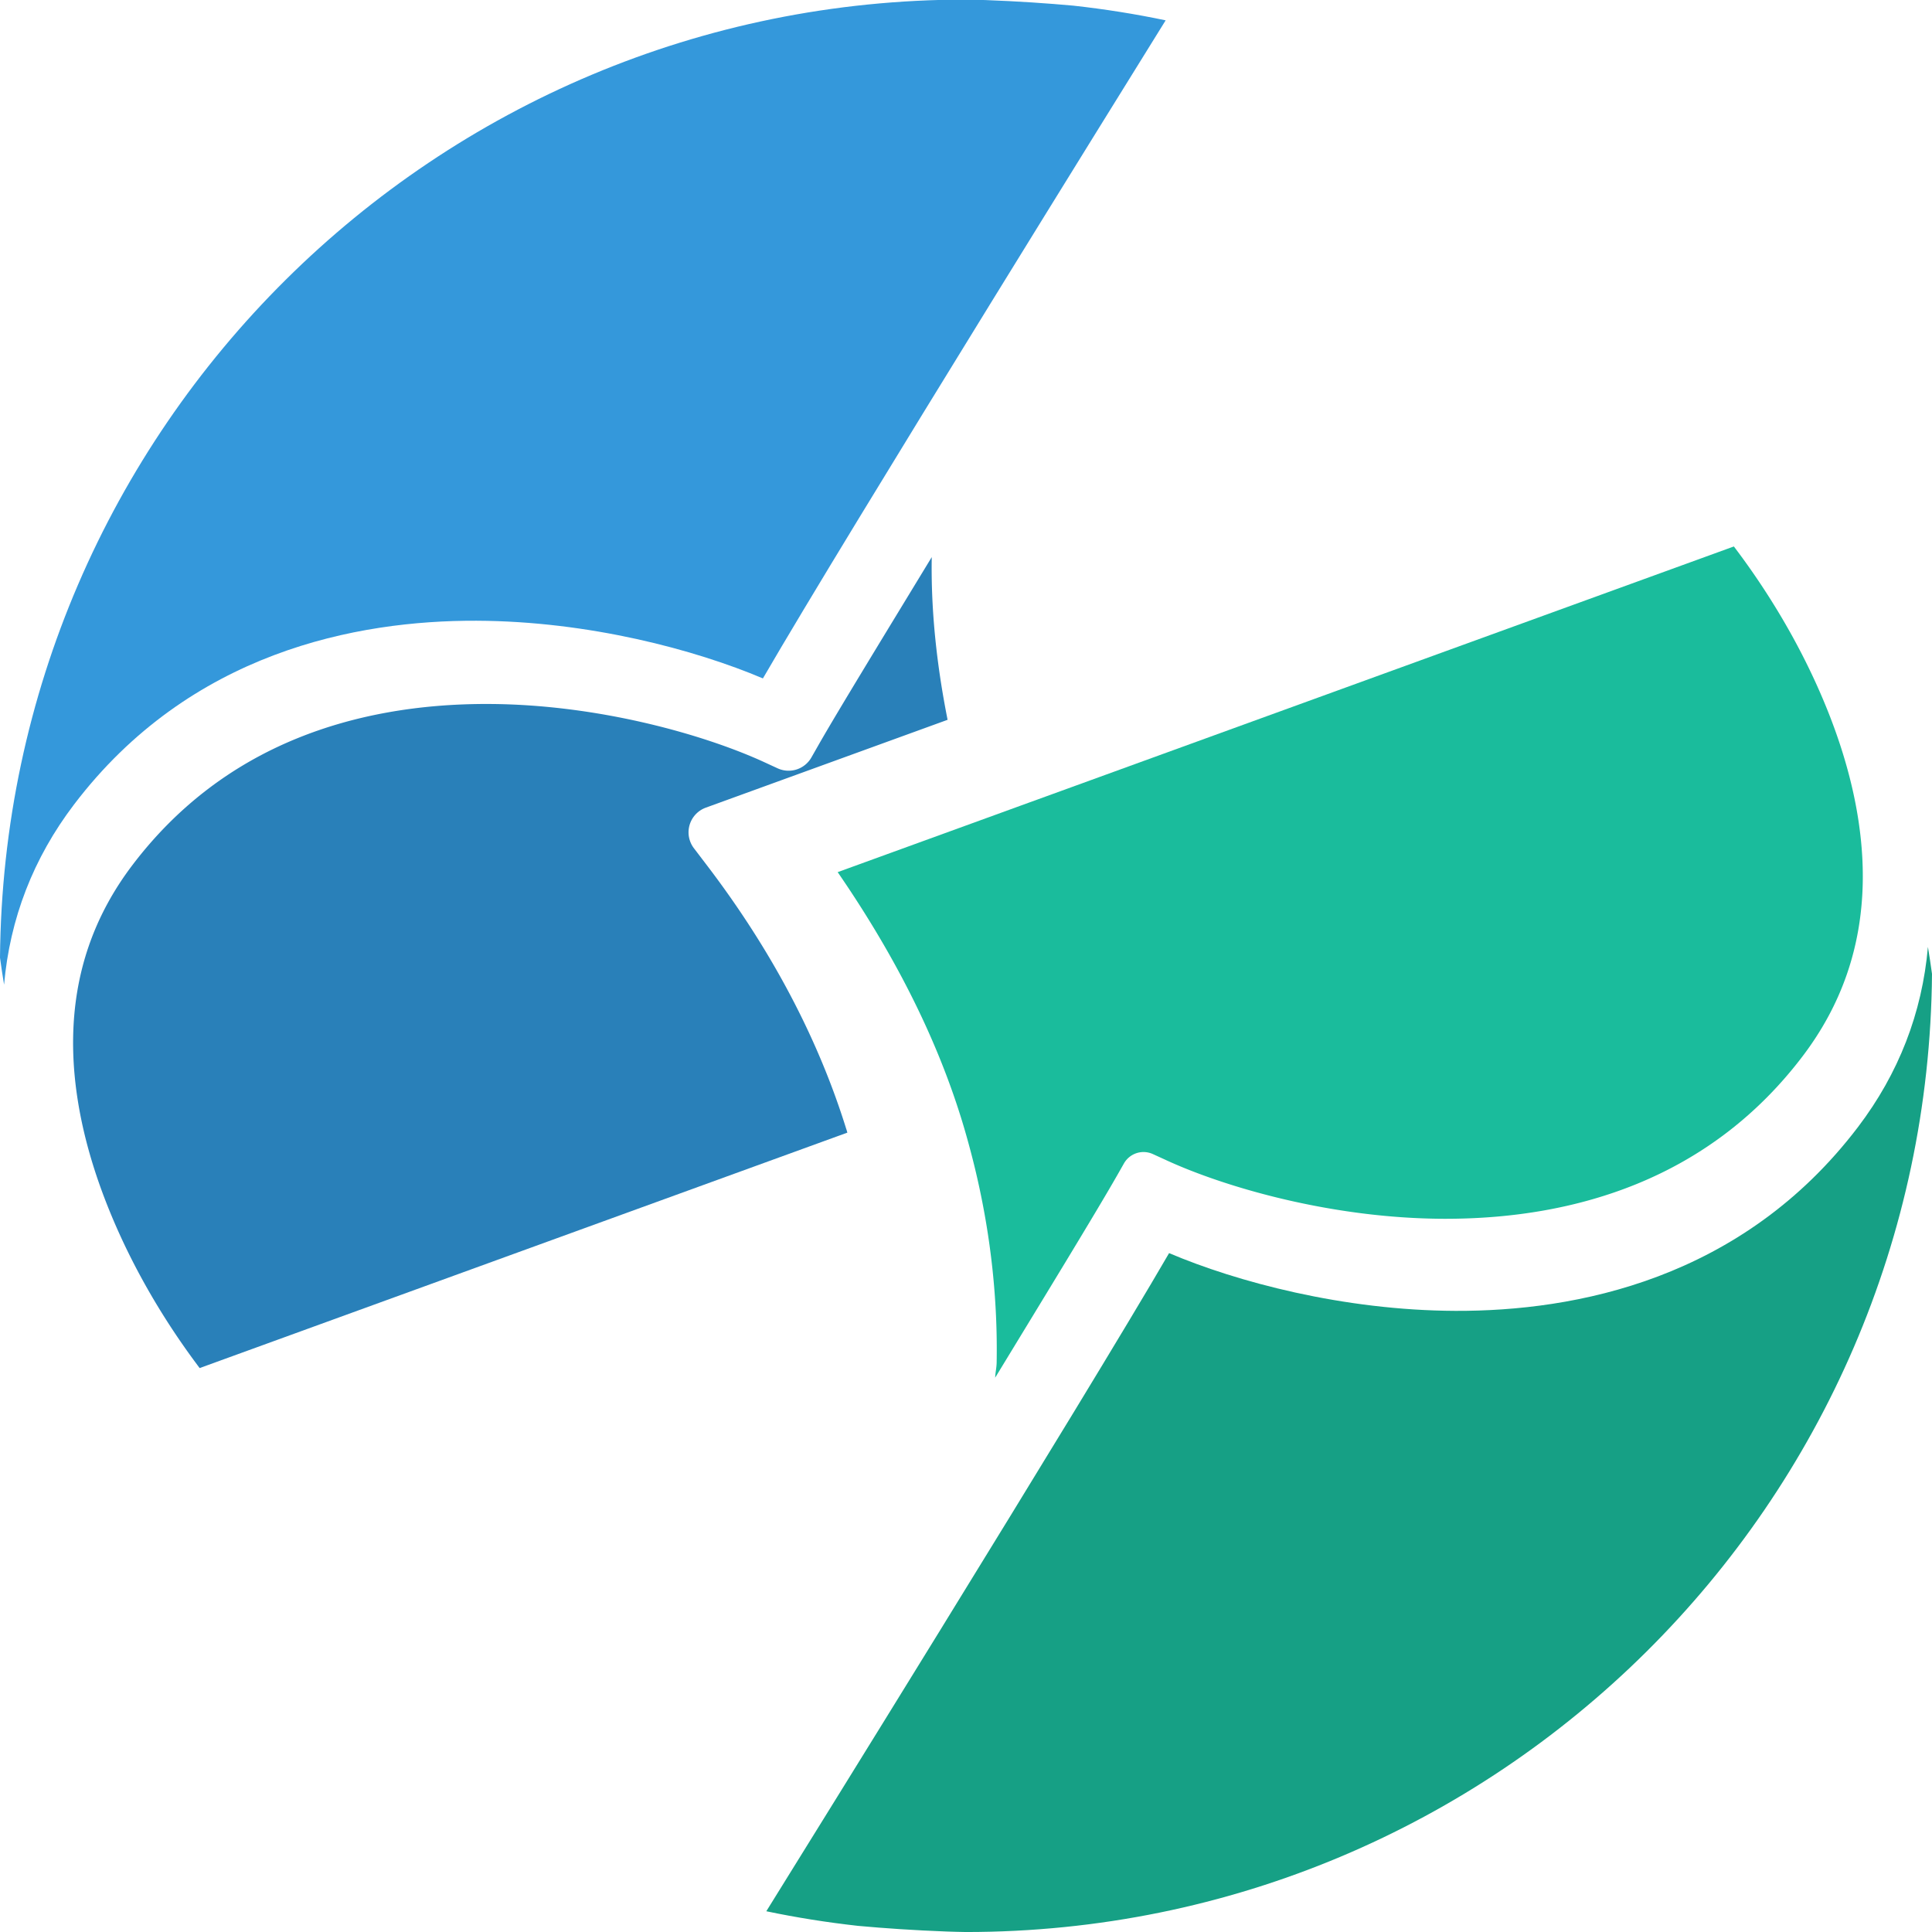 <?xml version="1.0" encoding="UTF-8" standalone="no"?>
<svg
   xmlns:dc="http://purl.org/dc/elements/1.1/"
   xmlns:cc="http://creativecommons.org/ns#"
   xmlns:rdf="http://www.w3.org/1999/02/22-rdf-syntax-ns#"
   xmlns:svg="http://www.w3.org/2000/svg"
   xmlns="http://www.w3.org/2000/svg"
   width="100"
   height="100"
   viewBox="0 0 100 100"
   id="svg2"
   version="1.1">
  <defs
     id="defs4">
    <clipPath
       id="clipPath4241"
       clipPathUnits="userSpaceOnUse">
      <path
         id="path4243"
         d="m 0.093,9.116 610.781,0 0,772.674 -610.781,0 0,-772.674 z" />
    </clipPath>
    <clipPath
       id="clipPath4251"
       clipPathUnits="userSpaceOnUse">
      <path
         id="path4253"
         d="M 0,0 612,0 612,792 0,792 0,0 Z" />
    </clipPath>
    <clipPath
       id="clipPath4265"
       clipPathUnits="userSpaceOnUse">
      <path
         id="path4267"
         d="m 0.093,9.116 610.781,0 0,772.674 -610.781,0 0,-772.674 z" />
    </clipPath>
    <clipPath
       id="clipPath4277"
       clipPathUnits="userSpaceOnUse">
      <path
         id="path4279"
         d="M 0,0 612,0 612,792 0,792 0,0 Z" />
    </clipPath>
  </defs>
  <g
     transform="matrix(0.169,0,0,-0.169,-1.692,132.289)"
     id="g4235" />
  <path
     d="m 89.744,28.285 -36.406,13.23 a 1.165,1.165 0 0 1 -0.002,0 l -0.113,0.041 -1.443,0.525 -8.422,3.061 c 2.816,4.092 5.03,8.349 6.393,12.736 0.144,0.464 0.277,0.926 0.402,1.387 0.149,0.547 0.287,1.095 0.414,1.648 0.729,3.176 1.074,6.392 1.02,9.594 -0.005,0.305 -0.066,0.507 -0.078,0.803 2.482,-4.077 5.219,-8.553 6.295,-10.439 l 0.002,-0.002 0.369,-0.65 a 1.165,1.165 0 0 1 1.498,-0.484 l 0.684,0.312 a 1.165,1.165 0 0 1 0.002,0.002 c 3.097,1.424 8.607,3.013 14.348,3.035 3.694,0.013 7.049,-0.597 9.988,-1.793 3.444,-1.402 6.322,-3.613 8.602,-6.613 2.024,-2.663 3.062,-5.665 3.119,-9.033 0.045,-2.73 -0.557,-5.726 -1.83,-8.896 -1.601,-3.99 -3.732,-7.001 -4.84,-8.463 z"
     id="path4193"
     style="fill:#1abc9c;fill-opacity:1;fill-rule:nonzero;stroke:none" />
  <path
     d="m 48.227,28.836 c -2.258,3.716 -4.859,7.966 -5.857,9.717 l -0.373,0.654 a 1.359,1.359 0 0 1 -1.748,0.561 L 39.566,39.453 C 36.498,38.042 31.004,36.459 25.297,36.438 c -3.673,-0.014 -7.002,0.592 -9.914,1.777 -3.413,1.389 -6.26,3.577 -8.521,6.551 -2,2.632 -3.02,5.591 -3.076,8.922 -0.046,2.699 0.551,5.668 1.816,8.82 1.559,3.889 3.608,6.809 4.732,8.303 L 43.859,58.625 c -0.017,-0.056 -0.031,-0.114 -0.049,-0.17 a 1.359,1.359 0 0 1 -0.002,0 C 42.356,53.775 39.937,49.18 36.6,44.801 l -0.682,-0.895 a 1.359,1.359 0 0 1 0.615,-2.102 l 12.514,-4.547 c -0.555,-2.794 -0.868,-5.612 -0.82,-8.422 z"
     id="path4191"
     style="fill:#2980b9;fill-opacity:1;fill-rule:nonzero;stroke:none" />
  <path
     d="m 50,-0.021 c -27.479,0 -49.773,22.164 -50,49.59 0.064,0.468 0.133,0.935 0.211,1.398 0.3,-3.423 1.515,-6.555 3.621,-9.326 6.008,-7.905 14.645,-9.535 20.832,-9.512 5.816,0.022 11.333,1.505 14.824,2.986 2.204,-3.801 7.134,-11.862 11.727,-19.32 0.003,-0.004 0.006,-0.009 0.008,-0.014 C 55.142,9.42 58.808,3.511 60.334,1.053 58.77,0.724 57.178,0.472 55.562,0.293 54.217,0.171 52.689,0.066 51.025,0.004 50.683,-0.003 50.344,-0.021 50,-0.021 Z"
     id="path4189"
     style="fill:#3498db;fill-opacity:1;fill-rule:nonzero;stroke:none" />
  <path
     id="path4295"
     style="fill:#16a085;fill-opacity:1;fill-rule:nonzero;stroke:none"
     d="m 100,50.409 c -0.064,-0.467 -0.133,-0.933 -0.211,-1.397 -0.3,3.422 -1.515,6.554 -3.621,9.325 -6.009,7.905 -14.644,9.536 -20.832,9.513 -5.816,-0.022 -11.333,-1.506 -14.824,-2.989 -2.202,3.796 -7.12,11.841 -11.708,19.288 -0.005,0.01 -0.011,0.019 -0.016,0.027 -3.923,6.37 -7.596,12.29 -9.124,14.75 1.559,0.327 3.145,0.578 4.754,0.757 1.361,0.124 2.909,0.231 4.596,0.293 0.329,0.006 0.655,0.025 0.986,0.025 27.48,0 49.774,-22.166 50,-49.591" />
</svg>
